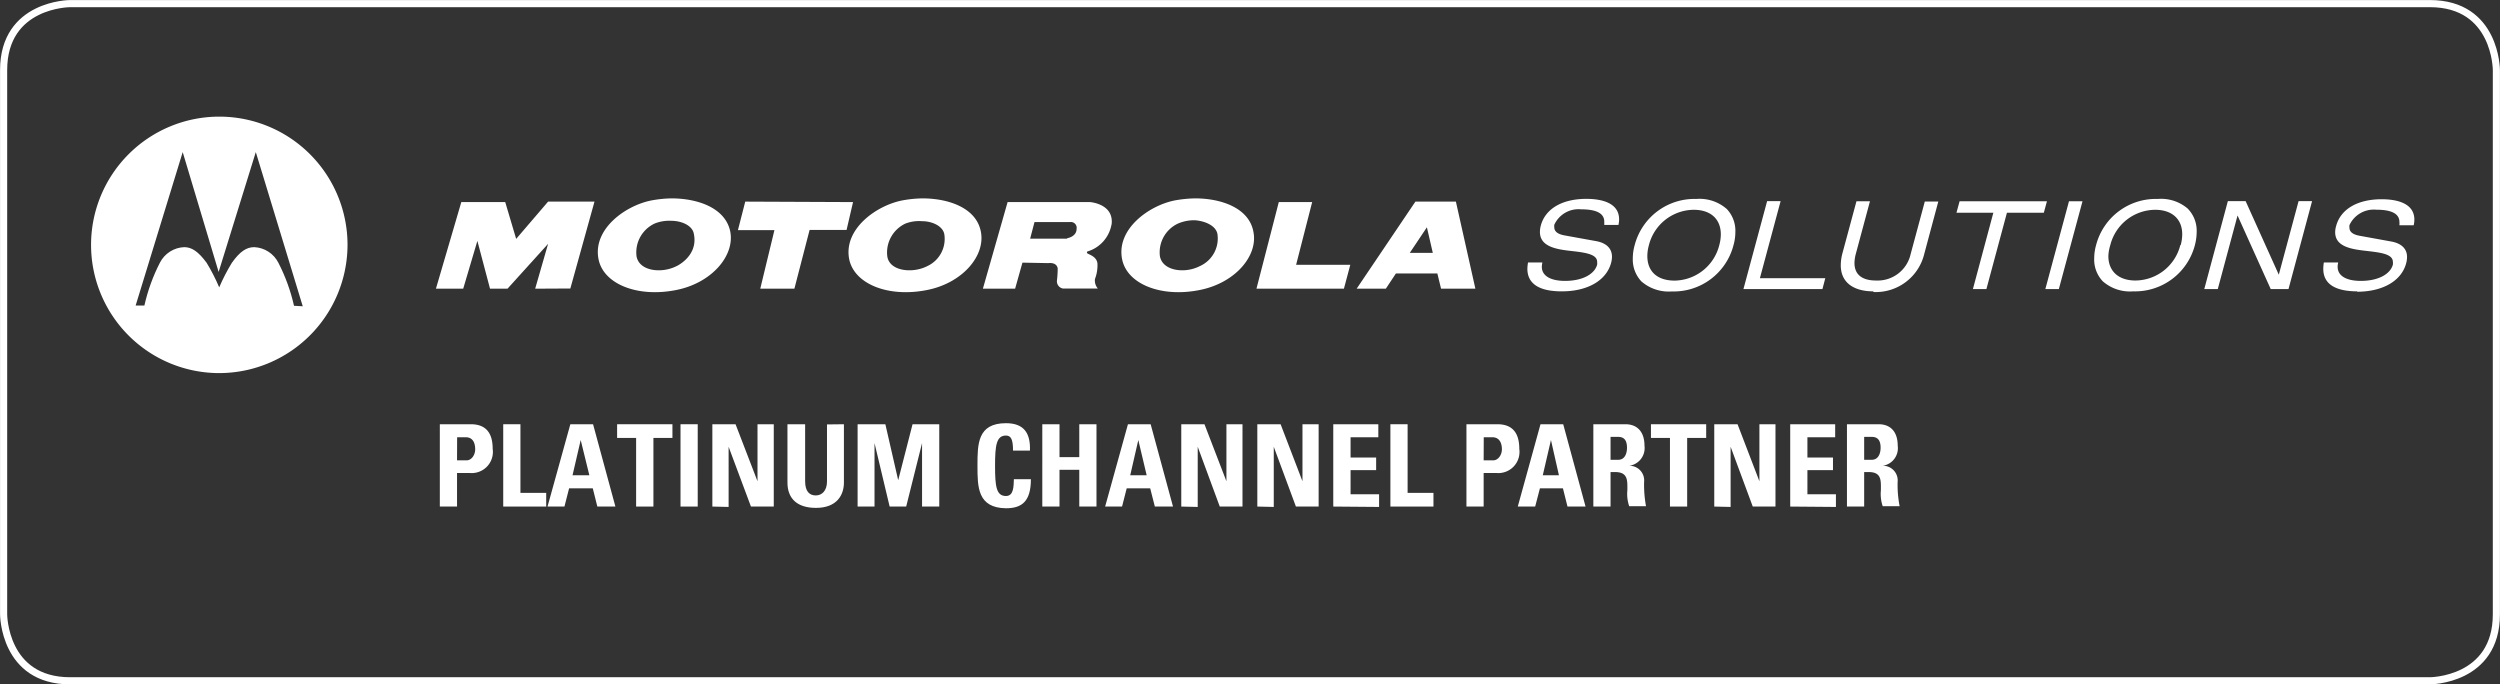 <svg id="Layer_1" data-name="Layer 1" xmlns="http://www.w3.org/2000/svg" xmlns:xlink="http://www.w3.org/1999/xlink" viewBox="0 0 263 72"><rect x="0" y="0" width="263" height="72" fill="#333333" stroke="none"/><defs><style>.cls-1,.cls-2{fill:none;}.cls-2{stroke:#fff;stroke-width:0.75px;}.cls-3{clip-path:url(#clip-path);}.cls-4{fill:#fff;}.cls-5{clip-path:url(#clip-path-2);}</style><clipPath id="clip-path"><path class="cls-1" d="M30.93,32.17a19,19,0,0,0-1.64-4.52A3,3,0,0,0,26.75,26c-.81,0-1.5.44-2.36,1.65a20.15,20.15,0,0,0-1.33,2.58,19.67,19.67,0,0,0-1.32-2.58C20.87,26.47,20.18,26,19.38,26a3,3,0,0,0-2.55,1.62,19,19,0,0,0-1.64,4.52h-.92L19.22,16,23,28.61l0,0,0,0L26.91,16l4.94,16.22ZM23.07,12.1A13.66,13.66,0,1,0,36.72,25.75,13.66,13.66,0,0,0,23.07,12.1"/></clipPath><clipPath id="clip-path-2"><rect class="cls-1" width="263" height="72"/></clipPath></defs><path class="cls-2" d="M7.38.38s-7,0-7,7V64.62s0,7,7,7H255.62s7,0,7-7V7.38s0-7-7-7Z"/><g class="cls-3"><path class="cls-4" d="M23.07,39.25a13.49,13.49,0,1,1,13.49-13.5,13.52,13.52,0,0,1-13.49,13.5"/></g><rect class="cls-1" width="263" height="72"/><polygon class="cls-4" points="45.86 30.37 48.53 21.26 53.15 21.26 54.3 25.13 57.66 21.21 62.54 21.21 60 30.35 56.3 30.37 57.66 25.65 53.39 30.37 51.55 30.37 50.22 25.34 48.73 30.37 45.86 30.37"/><polygon class="cls-4" points="78.4 21.21 89.74 21.26 89.06 24.19 85.17 24.19 83.57 30.37 79.98 30.37 81.47 24.21 77.63 24.21 78.4 21.21"/><g class="cls-5"><path class="cls-4" d="M116.94,23.62c.27-2.18-2.26-2.36-2.26-2.36H106l-2.6,9.11h3.39l.77-2.74,2.71.05c1-.1,1,.59,1,.59s0,.61-.08,1.25a.77.77,0,0,0,.62.83h3.68a1.29,1.29,0,0,1-.3-1,4,4,0,0,0,.26-1.65c-.09-.76-1-.95-1.07-1.06s0-.18,0-.18a3.62,3.62,0,0,0,2.55-2.84m-4.66,1.49h-3.9l.46-1.75,3.75,0a.61.61,0,0,1,.68.7c0,.86-1,1-1,1"/></g><polygon class="cls-4" points="134.53 21.26 138.04 21.26 136.35 27.86 142.05 27.86 141.38 30.37 132.18 30.37 134.53 21.26"/><path class="cls-4" d="M153.16,21.21H148.9l-6.18,9.16h3.07l1.06-1.6,0,0h4.36v0l.39,1.6h3.61Zm-2.47,5.39h-2.33l-.05,0,1.8-2.69.62,2.69Z"/><g class="cls-5"><path class="cls-4" d="M76.82,24.34c-.53-2.51-3.49-3.47-6.17-3.47a12.41,12.41,0,0,0-2.14.22c-2.72.54-6.15,3-5.55,6.15.5,2.64,4.09,4.07,8.12,3.28,3.78-.72,6.25-3.63,5.74-6.18M71.16,28c-1.57.8-3.94.53-4.2-1.06a3.35,3.35,0,0,1,1.9-3.42,4.07,4.07,0,0,1,1.77-.29c1.11,0,2.22.52,2.36,1.36.54,2.51-2.17,3.57-1.83,3.41"/><path class="cls-4" d="M103.18,24.34c-.5-2.51-3.46-3.47-6.13-3.47a12.44,12.44,0,0,0-2.16.22c-2.71.54-6.15,3-5.56,6.15.52,2.64,4.11,4.07,8.14,3.28,3.78-.72,6.24-3.63,5.71-6.18M97.54,28c-1.56.8-4,.53-4.2-1.06a3.36,3.36,0,0,1,1.91-3.42A4,4,0,0,1,97,23.27c1.09,0,2.18.52,2.34,1.36A3.15,3.15,0,0,1,97.54,28"/><path class="cls-4" d="M131.85,24.34c-.49-2.51-3.46-3.47-6.11-3.47a12.88,12.88,0,0,0-2.18.22c-2.69.54-6.12,3-5.52,6.15.5,2.64,4.09,4.07,8.11,3.28,3.78-.72,6.25-3.63,5.7-6.18M126.21,28c-1.54.8-3.91.53-4.19-1.06a3.34,3.34,0,0,1,1.9-3.42,4.33,4.33,0,0,1,1.79-.35c1.11.09,2.18.58,2.36,1.42A3.18,3.18,0,0,1,126.21,28"/><path class="cls-4" d="M164.28,30.65c-2.31,0-3.59-.77-3.6-2.36a4.13,4.13,0,0,1,.07-.68v0h1.5l0,.06a2,2,0,0,0-.05.4c0,.94.91,1.48,2.44,1.48,1.89,0,3.12-.74,3.38-1.71a1.55,1.55,0,0,0,0-.29c0-.88-1.46-1-3-1.18S162,25.84,162,24.4a2.74,2.74,0,0,1,.09-.66c.48-1.8,2.28-2.82,4.79-2.82,1.72,0,3.44.47,3.45,2.14a2.7,2.7,0,0,1-.07.6v0h-1.49v-.06c0-.1,0-.19,0-.28,0-1-1.08-1.3-2.45-1.3a2.8,2.8,0,0,0-2.81,1.63,1.09,1.09,0,0,0,0,.25c0,.37.24.72,1.11.87l3.26.59c1.15.2,1.7.81,1.7,1.65a2.53,2.53,0,0,1-.09.64c-.5,1.85-2.46,3-5.18,3Z"/><path class="cls-4" d="M248,30.65c-2.3,0-3.59-.76-3.59-2.36a4.18,4.18,0,0,1,.06-.68v0h1.5v.06a1.46,1.46,0,0,0-.05.4c0,.94.9,1.48,2.43,1.48,1.9,0,3.12-.74,3.38-1.71a1,1,0,0,0,0-.29c0-.88-1.46-1-3-1.18s-3.06-.49-3.07-1.93a2.35,2.35,0,0,1,.1-.66c.48-1.8,2.28-2.82,4.79-2.82,1.71,0,3.44.47,3.44,2.14a2.7,2.7,0,0,1-.07.6v0h-1.5v-.06a1.37,1.37,0,0,0,0-.28c0-1-1.08-1.3-2.45-1.3a2.82,2.82,0,0,0-2.81,1.63,1.07,1.07,0,0,0,0,.25c0,.37.24.72,1.11.87l3.25.59c1.16.2,1.71.81,1.7,1.65a2.53,2.53,0,0,1-.09.64c-.49,1.85-2.45,3-5.18,3Z"/><path class="cls-4" d="M176.15,29.52a4.92,4.92,0,0,0,4.72-3.74,4.27,4.27,0,0,0,.16-1.13c0-1.59-1.05-2.58-2.85-2.58a4.91,4.91,0,0,0-4.72,3.74,4.27,4.27,0,0,0-.16,1.13c0,1.58,1,2.57,2.85,2.58m-.28,1.14a4.37,4.37,0,0,1-3.2-1.06,3.36,3.36,0,0,1-.9-2.41,5.22,5.22,0,0,1,.2-1.41,6.5,6.5,0,0,1,6.49-4.85,4.33,4.33,0,0,1,3.2,1.06,3.32,3.32,0,0,1,.9,2.41,5.22,5.22,0,0,1-.2,1.41,6.5,6.5,0,0,1-6.49,4.85Z"/></g><polygon class="cls-4" points="183.41 30.41 185.89 21.2 185.9 21.16 187.32 21.16 185.14 29.27 192.02 29.27 191.72 30.41 183.41 30.41"/><g class="cls-5"><path class="cls-4" d="M197.08,30.65c-2.07,0-3.43-.92-3.43-2.74a4.91,4.91,0,0,1,.17-1.25l1.48-5.49h1.42l-1.5,5.58a4.06,4.06,0,0,0-.13.92c0,1.17.75,1.84,2.27,1.84A3.56,3.56,0,0,0,201,26.73l1.49-5.53v0h1.42l-1.48,5.52a5.25,5.25,0,0,1-5.36,4Z"/></g><polygon class="cls-4" points="207.55 30.41 209.7 22.38 205.82 22.38 206.15 21.17 215.34 21.17 215.01 22.38 211.13 22.38 208.97 30.41 207.55 30.41"/><polygon class="cls-4" points="215.17 30.41 217.65 21.2 217.66 21.17 219.08 21.17 216.59 30.41 215.17 30.41"/><path class="cls-4" d="M229.37,25.78a4.91,4.91,0,0,1-4.72,3.73c-1.8,0-2.85-1-2.85-2.57A4.34,4.34,0,0,1,222,25.8a4.91,4.91,0,0,1,4.72-3.73c1.8,0,2.85,1,2.85,2.57a4.4,4.4,0,0,1-.16,1.14m.79-3.79a4.31,4.31,0,0,0-3.2-1.06,6.49,6.49,0,0,0-6.49,4.85,5.22,5.22,0,0,0-.2,1.41,3.32,3.32,0,0,0,.9,2.4,4.33,4.33,0,0,0,3.2,1.06h0a6.51,6.51,0,0,0,6.49-4.85,5.63,5.63,0,0,0,.19-1.41,3.32,3.32,0,0,0-.9-2.4"/><rect class="cls-1" width="263" height="72"/><polygon class="cls-4" points="238.88 30.41 235.39 22.67 233.31 30.41 231.89 30.41 234.37 21.16 236.24 21.16 239.73 28.9 241.8 21.2 241.81 21.16 243.23 21.16 240.75 30.41 238.88 30.41"/><path class="cls-4" d="M46.27,44.63h3.26c1.66,0,2.3,1,2.3,2.59a2.23,2.23,0,0,1-2.41,2.54H48.08v3.53H46.27Zm1.81,3.8h1c.54,0,.91-.59.91-1.16S49.81,46,49,46h-.91Z"/><path class="cls-4" d="M52.94,53.29V44.63h1.81v7.22h2.71v1.44Z"/><path class="cls-4" d="M57.6,53.29,60,44.63h2.39l2.35,8.66h-1.9l-.48-1.92H59.87l-.49,1.92Zm3.49-7h0L60.23,50H62Z"/><path class="cls-4" d="M70.74,44.63v1.44h-2v7.22H66.92V46.07h-2V44.63Z"/><path class="cls-4" d="M71.59,53.29V44.63H73.4v8.66Z"/><path class="cls-4" d="M74.94,53.29V44.63h2.44l2.31,6h0v-6H81.4v8.66H79L76.65,47h0v6.33Z"/><path class="cls-4" d="M88.78,44.63v6.14c0,1.29-.73,2.66-2.94,2.66-2,0-3-1-3-2.66V44.63H84.7v6c0,1.07.46,1.49,1.12,1.49S87,51.61,87,50.65v-6Z"/><path class="cls-4" d="M90.22,53.29V44.63h2.92l1.35,5.89h0L96,44.63h2.81v8.66H97V46.61h0l-1.67,6.68H93.59L92,46.61h0v6.68Z"/><path class="cls-4" d="M102.83,49c0-2.29,0-4.48,3-4.48,1.85,0,2.59,1,2.52,2.88h-1.78c0-1.15-.2-1.58-.74-1.58-1,0-1.15,1-1.15,3.18s.13,3.18,1.15,3.18c.84,0,.8-1.08.83-1.77h1.79c0,2.32-.93,3.06-2.62,3.06C102.83,53.43,102.83,51.22,102.83,49Z"/><path class="cls-4" d="M113.54,48.09V44.63h1.81v8.66h-1.81V49.42h-2.08v3.87h-1.81V44.63h1.81v3.46Z"/><path class="cls-4" d="M116.26,53.29l2.4-8.66h2.39l2.35,8.66h-1.91L121,51.37h-2.47l-.49,1.92Zm3.49-7h0L118.9,50h1.73Z"/><path class="cls-4" d="M124.27,53.29V44.63h2.44l2.31,6h0v-6h1.69v8.66h-2.39L126,47h0v6.33Z"/><path class="cls-4" d="M132.27,53.29V44.63h2.45l2.3,6h0v-6h1.7v8.66h-2.39L134,47h0v6.33Z"/><path class="cls-4" d="M140.26,53.29V44.63H145V46h-2.92v2.13h2.69v1.33h-2.69V52h3v1.33Z"/><path class="cls-4" d="M146.27,53.29V44.63h1.81v7.22h2.72v1.44Z"/><path class="cls-4" d="M154.27,44.63h3.26c1.65,0,2.3,1,2.3,2.59a2.23,2.23,0,0,1-2.41,2.54h-1.34v3.53h-1.81Zm1.81,3.8h1c.54,0,.92-.59.92-1.16S157.8,46,157,46h-.91Z"/><path class="cls-4" d="M159.67,53.29l2.39-8.66h2.39l2.35,8.66h-1.9l-.48-1.92H162l-.5,1.92Zm3.49-7h0L162.3,50H164Z"/><path class="cls-4" d="M169.43,53.29h-1.81V44.63H171c1.23,0,2,.79,2,2.26A1.88,1.88,0,0,1,171.39,49v0a1.54,1.54,0,0,1,1.57,1.7,12.45,12.45,0,0,0,.2,2.55h-1.77a4,4,0,0,1-.19-1.68c0-1,.09-1.91-1.3-1.91h-.47Zm0-4.92h.81c.72,0,.92-.72.92-1.27,0-.83-.35-1.14-.92-1.14h-.81Z"/><path class="cls-4" d="M179.49,44.63v1.44h-2v7.22h-1.81V46.07h-2V44.63Z"/><path class="cls-4" d="M180.34,53.29V44.63h2.45l2.3,6h0v-6h1.69v8.66h-2.39L182.06,47h0v6.33Z"/><path class="cls-4" d="M188.33,53.29V44.63h4.73V46h-2.92v2.13h2.69v1.33h-2.69V52h3v1.33Z"/><path class="cls-4" d="M196.11,53.29H194.3V44.63h3.34c1.24,0,2,.79,2,2.26A1.87,1.87,0,0,1,198.06,49v0a1.54,1.54,0,0,1,1.57,1.7,11.74,11.74,0,0,0,.21,2.55h-1.78a4,4,0,0,1-.19-1.68c0-1,.1-1.91-1.29-1.91h-.47Zm0-4.92h.8c.72,0,.93-.72.93-1.27,0-.83-.35-1.14-.93-1.14h-.8Z"/></svg>